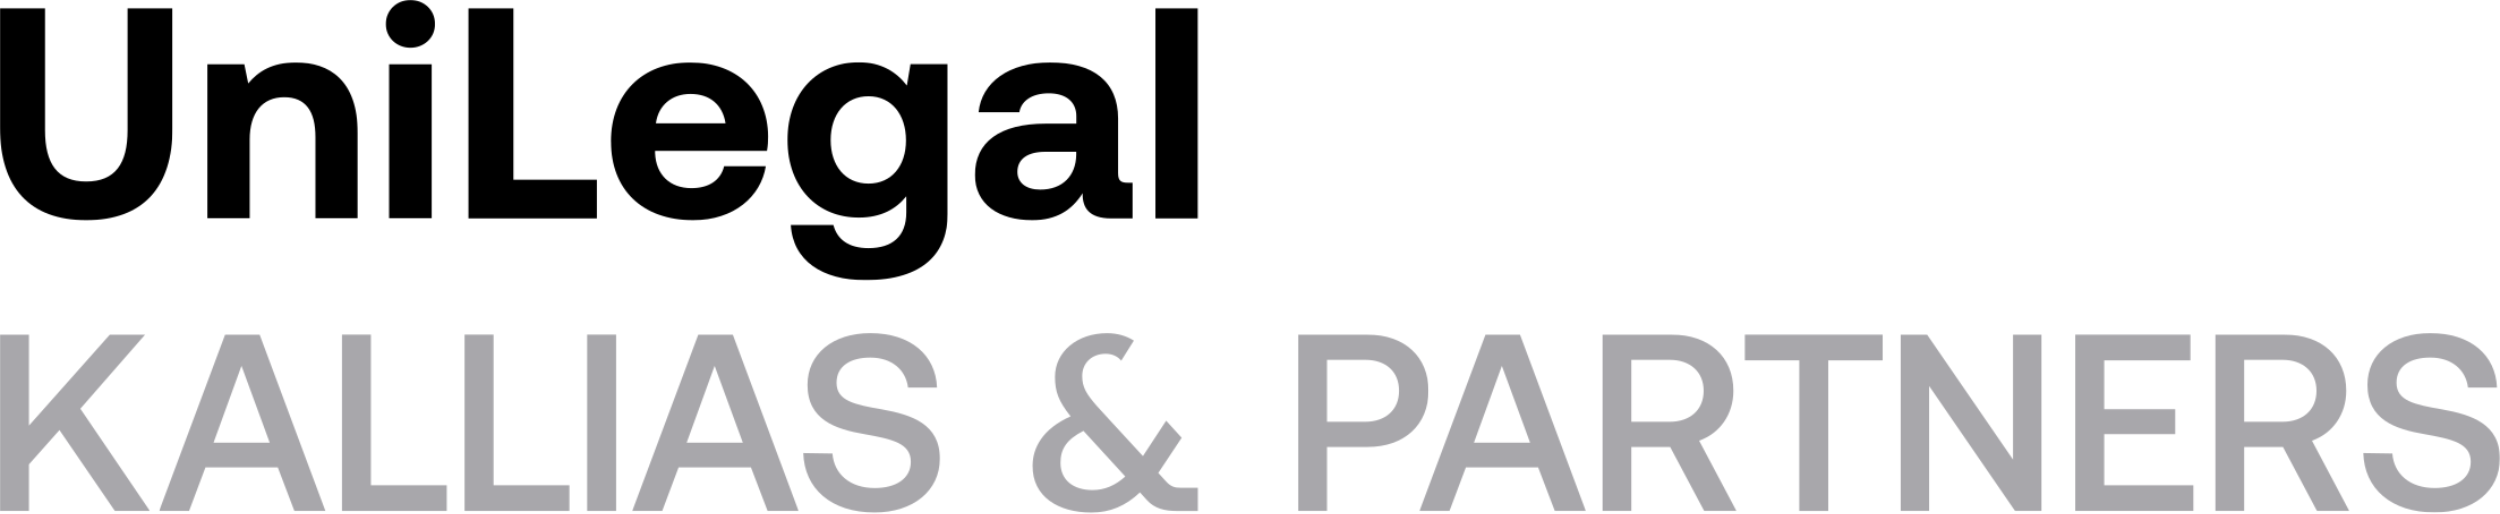 <svg xmlns="http://www.w3.org/2000/svg" width="2207" height="454" viewBox="0 0 2207 454" fill="none"><mask id="mask0_385_2255" style="mask-type:luminance" maskUnits="userSpaceOnUse" x="0" y="294" width="133" height="159"><path d="M0 294.681H132.61V452.408H0V294.681Z" fill="white"></path></mask><g mask="url(#mask0_385_2255)"><mask id="mask1_385_2255" style="mask-type:luminance" maskUnits="userSpaceOnUse" x="0" y="295" width="133" height="157"><path d="M0 295.395H25.574V375.695L96.968 295.395H128.106L70.936 360.814L132.335 451.072H101.416L52.484 379.667L25.574 409.924V451.072H0V295.395Z" fill="white"></path></mask><g mask="url(#mask1_385_2255)"><path d="M-23.414 -23.393H1080.43V475.819H-23.414V-23.393Z" fill="#A8A7AB"></path></g></g><mask id="mask2_385_2255" style="mask-type:luminance" maskUnits="userSpaceOnUse" x="140" y="294" width="149" height="159"><path d="M140.408 294.681H288.395V452.408H140.408V294.681Z" fill="white"></path></mask><g mask="url(#mask2_385_2255)"><mask id="mask3_385_2255" style="mask-type:luminance" maskUnits="userSpaceOnUse" x="140" y="295" width="148" height="157"><path d="M188.517 390.815H238.108L213.193 322.979L188.517 390.815ZM140.481 451.072L198.731 295.395H229.211L287.278 451.072H259.874L245.229 412.597H181.395L166.934 451.072H140.481Z" fill="white"></path></mask><g mask="url(#mask3_385_2255)"><path d="M-23.414 -23.393H1080.43V475.819H-23.414V-23.393Z" fill="#A8A7AB"></path></g></g><mask id="mask4_385_2255" style="mask-type:luminance" maskUnits="userSpaceOnUse" x="301" y="295" width="94" height="157"><path d="M301.887 295.394H327.442V428.374H301.887V295.394ZM301.887 428.374H394.406V451.071H301.887V428.374Z" fill="white"></path></mask><g mask="url(#mask4_385_2255)"><path d="M-23.414 -23.394H1080.43V475.818H-23.414V-23.394Z" fill="#A8A7AB"></path></g><mask id="mask5_385_2255" style="mask-type:luminance" maskUnits="userSpaceOnUse" x="410" y="295" width="93" height="157"><path d="M410.131 295.394H435.705V428.374H410.131V295.394ZM410.131 428.374H502.669V451.071H410.131V428.374Z" fill="white"></path></mask><g mask="url(#mask5_385_2255)"><path d="M-23.414 -23.394H1080.43V475.818H-23.414V-23.394Z" fill="#A8A7AB"></path></g><mask id="mask6_385_2255" style="mask-type:luminance" maskUnits="userSpaceOnUse" x="518" y="295" width="26" height="157"><path d="M518.338 295.394H543.912V451.071H518.338V295.394Z" fill="white"></path></mask><g mask="url(#mask6_385_2255)"><path d="M-23.414 -23.394H1080.43V475.818H-23.414V-23.394Z" fill="#A8A7AB"></path></g><mask id="mask7_385_2255" style="mask-type:luminance" maskUnits="userSpaceOnUse" x="557" y="294" width="149" height="159"><path d="M557.752 294.681H705.482V452.408H557.752V294.681Z" fill="white"></path></mask><g mask="url(#mask7_385_2255)"><mask id="mask8_385_2255" style="mask-type:luminance" maskUnits="userSpaceOnUse" x="558" y="295" width="147" height="157"><path d="M606.19 390.815H655.782L630.867 322.979L606.19 390.815ZM558.155 451.072L616.442 295.395H646.921L704.988 451.072H677.639L662.939 412.597H599.069L584.607 451.072H558.155Z" fill="white"></path></mask><g mask="url(#mask8_385_2255)"><path d="M-23.414 -23.393H1080.43V475.819H-23.414V-23.393Z" fill="#A8A7AB"></path></g></g><mask id="mask9_385_2255" style="mask-type:luminance" maskUnits="userSpaceOnUse" x="707" y="292" width="124" height="163"><path d="M707.935 292.521H830.788V454.001H707.935V292.521Z" fill="white"></path></mask><g mask="url(#mask9_385_2255)"><mask id="mask10_385_2255" style="mask-type:luminance" maskUnits="userSpaceOnUse" x="709" y="294" width="121" height="159"><path d="M734.9 400.368C736.273 418.581 750.497 430.845 772.281 430.845C790.716 430.845 804.061 422.608 804.061 407.727C804.061 391.289 787.823 387.72 763.147 383.272C737.353 378.824 712.86 370.587 712.86 339.69C712.86 312.581 735.102 294.094 768.254 294.094C803.841 294.094 826.083 313.423 827.2 342.124H801.626C799.613 326.346 787.164 315.674 768.291 315.674C750.735 315.674 738.507 323.216 738.507 337.914C738.507 353.93 754.525 357.243 778.963 361.453C804.775 366.139 829.909 374.34 829.69 405.054C829.69 433.041 806.313 452.426 772.08 452.426C733.418 452.426 710.041 431.083 709.162 399.947L734.9 400.368Z" fill="white"></path></mask><g mask="url(#mask10_385_2255)"><path d="M-23.414 -23.394H1080.43V475.818H-23.414V-23.394Z" fill="#A8A7AB"></path></g></g><mask id="mask11_385_2255" style="mask-type:luminance" maskUnits="userSpaceOnUse" x="910" y="292" width="149" height="163"><path d="M910.75 292.521H1058.97V454.001H910.75V292.521Z" fill="white"></path></mask><g mask="url(#mask11_385_2255)"><mask id="mask12_385_2255" style="mask-type:luminance" maskUnits="userSpaceOnUse" x="911" y="294" width="147" height="159"><path d="M964.441 432.62C947.764 432.62 936.213 423.962 936.213 408.605C936.213 396.615 941.302 388.141 956.441 380.38L956.899 380.837L993.383 420.649C984.724 428.41 975.352 432.62 964.496 432.62M1029.43 425.042L1022.54 417.501L1043.19 386.457L1029.48 371.392L1008.98 402.619L980.496 371.722L968.285 358.378C959.151 347.926 955.361 341.886 955.361 331.91C955.361 320.58 963.782 312.343 976.047 312.343C981.997 312.343 986.775 314.649 989.813 318.438L1000.96 300.683C994.463 296.564 986.354 294.13 977.365 294.13C950.913 294.13 931.344 310.567 931.344 332.624C931.344 345.73 934.474 354.204 945.146 367.548C920.012 378.696 911.573 395.773 911.573 411.131C911.335 438.477 934.291 452.48 963.416 452.48C979.891 452.48 993.658 446.714 1006.34 434.688L1012.35 441.333C1019.23 449.112 1028.59 451.125 1039.04 451.125H1057.47V430.606H1042.35C1037.24 430.606 1033.69 429.728 1029.43 425.042Z" fill="white"></path></mask><g mask="url(#mask12_385_2255)"><path d="M-23.414 -23.394H1080.43V475.818H-23.414V-23.394Z" fill="#A8A7AB"></path></g></g><mask id="mask13_385_2255" style="mask-type:luminance" maskUnits="userSpaceOnUse" x="0" y="5" width="153" height="191"><path d="M0 5.857H152.49V195.014H0V5.857Z" fill="white"></path></mask><g mask="url(#mask13_385_2255)"><mask id="mask14_385_2255" style="mask-type:luminance" maskUnits="userSpaceOnUse" x="0" y="7" width="153" height="188"><path d="M0 7.415H39.761V114.953C39.761 144.367 50.617 160.237 76.044 160.237C101.746 160.237 112.619 144.367 112.619 114.953V7.415H152.362V112.848C152.362 165.564 126.148 194.411 76.099 194.411C26.233 194.411 0 165.564 0 112.848V7.415Z" fill="white"></path></mask><g mask="url(#mask14_385_2255)"><path d="M-23.414 -23.392H1080.43V475.82H-23.414V-23.392Z" fill="black"></path></g></g><mask id="mask15_385_2255" style="mask-type:luminance" maskUnits="userSpaceOnUse" x="181" y="54" width="135" height="140"><path d="M181.359 54.602H315.927V193.055H181.359V54.602Z" fill="white"></path></mask><g mask="url(#mask15_385_2255)"><mask id="mask16_385_2255" style="mask-type:luminance" maskUnits="userSpaceOnUse" x="183" y="55" width="133" height="138"><path d="M315.781 117.347V192.815H278.473V121.044C278.473 97.999 269.704 85.827 250.941 85.827C231.591 85.827 220.442 99.592 220.442 123.204V192.815H183.08V56.705H215.683L219.143 73.654C227.893 63.075 240.36 55.112 261.229 55.112C290.647 55.112 315.781 70.762 315.781 117.347Z" fill="white"></path></mask><g mask="url(#mask16_385_2255)"><path d="M-23.414 -23.394H1080.43V475.818H-23.414V-23.394Z" fill="black"></path></g></g><mask id="mask17_385_2255" style="mask-type:luminance" maskUnits="userSpaceOnUse" x="339" y="0" width="46" height="194"><path d="M339.945 0H384.191V193.055H339.945V0Z" fill="white"></path></mask><g mask="url(#mask17_385_2255)"><mask id="mask18_385_2255" style="mask-type:luminance" maskUnits="userSpaceOnUse" x="340" y="0" width="45" height="193"><path d="M343.496 56.707H381.097V192.817H343.496V56.707ZM340.604 21.233C340.604 9.061 350.16 0.019 362.333 0.019C374.507 0.019 384.063 9.006 384.063 21.233C384.063 33.168 374.507 42.155 362.333 42.155C350.16 42.155 340.604 33.168 340.604 21.233Z" fill="white"></path></mask><g mask="url(#mask18_385_2255)"><path d="M-23.414 -23.393H1080.43V475.819H-23.414V-23.393Z" fill="black"></path></g></g><mask id="mask19_385_2255" style="mask-type:luminance" maskUnits="userSpaceOnUse" x="413" y="7" width="114" height="186"><path d="M413.554 7.414H453.26V158.644H413.554V7.414ZM413.554 158.644H526.924V192.818H413.554V158.644Z" fill="white"></path></mask><g mask="url(#mask19_385_2255)"><path d="M-23.414 -23.393H1080.43V475.819H-23.414V-23.393Z" fill="black"></path></g><mask id="mask20_385_2255" style="mask-type:luminance" maskUnits="userSpaceOnUse" x="538" y="54" width="141" height="142"><path d="M538.256 54.602H678.682V195.014H538.256V54.602Z" fill="white"></path></mask><g mask="url(#mask20_385_2255)"><mask id="mask21_385_2255" style="mask-type:luminance" maskUnits="userSpaceOnUse" x="539" y="55" width="140" height="140"><path d="M640.514 108.872C637.841 92.197 626.473 82.935 609.522 82.935C593.357 82.935 581.184 92.709 579.024 108.872H640.514ZM539.318 125.016C539.318 82.66 567.143 55.112 609.284 55.112C650.07 55.112 677.639 80.537 678.152 120.532C678.152 124.504 677.877 129.007 677.09 133.217H578.291V135.084C579.079 154.431 591.527 166.091 610.364 166.091C625.485 166.091 636.066 159.483 639.251 146.743H676.046C671.799 173.248 648.239 194.408 611.956 194.408C566.667 194.408 539.373 167.116 539.373 125.016" fill="white"></path></mask><g mask="url(#mask21_385_2255)"><path d="M-23.414 -23.394H1080.43V475.818H-23.414V-23.394Z" fill="black"></path></g></g><mask id="mask22_385_2255" style="mask-type:luminance" maskUnits="userSpaceOnUse" x="694" y="54" width="143" height="194"><path d="M694.279 54.602H836.701V247.657H694.279V54.602Z" fill="white"></path></mask><g mask="url(#mask22_385_2255)"><mask id="mask23_385_2255" style="mask-type:luminance" maskUnits="userSpaceOnUse" x="695" y="54" width="142" height="194"><path d="M799.815 123.956C799.815 101.186 787.11 84.987 766.699 84.987C746.287 84.987 733.327 100.875 733.327 123.664C733.327 146.471 746.287 162.066 766.699 162.066C787.11 162.066 799.815 146.416 799.815 123.902M803.787 56.615H836.665V188.845C836.665 222.507 816.015 247.364 763.806 247.364C725.913 247.364 699.973 230.139 698.106 198.62H735.706C739.166 211.597 749.473 219.047 766.699 219.047C787.641 219.047 800.089 208.687 800.089 187.527V173.25C791.101 184.617 777.573 192.067 758.516 192.067C721.94 192.359 695.195 165.562 695.195 123.481C695.195 81.912 721.94 54.895 758.223 54.895C777.847 54.895 791.613 63.644 800.602 75.542L803.787 56.615Z" fill="white"></path></mask><g mask="url(#mask23_385_2255)"><path d="M-23.414 -23.393H1080.43V475.819H-23.414V-23.393Z" fill="black"></path></g></g><mask id="mask24_385_2255" style="mask-type:luminance" maskUnits="userSpaceOnUse" x="860" y="54" width="141" height="142"><path d="M860.133 54.602H1000.47V195.014H860.133V54.602Z" fill="white"></path></mask><g mask="url(#mask24_385_2255)"><mask id="mask25_385_2255" style="mask-type:luminance" maskUnits="userSpaceOnUse" x="860" y="55" width="140" height="140"><path d="M950.107 134.004H922.813C907.179 134.004 898.191 140.374 898.191 151.759C898.191 161.314 905.861 167.391 918.328 167.391C937.934 167.391 949.833 155.219 950.107 136.677V134.004ZM999.937 161.314V192.816H980.88C961.53 192.816 955.453 183.554 955.727 170.576C946.171 185.695 932.405 194.408 911.243 194.408C881.844 194.408 860.682 180.369 860.682 154.432C860.682 125.529 882.411 109.147 923.197 109.147H950.199V102.502C950.199 90.33 941.448 82.368 925.852 82.368C911.298 82.368 901.504 88.976 899.912 99.043H863.904C866.576 72.538 890.923 55.076 926.932 55.076C965.1 55.076 987.049 72.026 987.049 104.607V152.839C987.049 159.996 989.96 161.314 995.818 161.314H999.937Z" fill="white"></path></mask><g mask="url(#mask25_385_2255)"><path d="M-23.414 -23.394H1080.43V475.818H-23.414V-23.394Z" fill="black"></path></g></g><mask id="mask26_385_2255" style="mask-type:luminance" maskUnits="userSpaceOnUse" x="1020" y="7" width="38" height="186"><path d="M1020.02 7.414H1057.38V192.818H1020.02V7.414Z" fill="white"></path></mask><g mask="url(#mask26_385_2255)"><path d="M-23.414 -23.393H1080.43V475.819H-23.414V-23.393Z" fill="black"></path></g><mask id="mask27_385_2255" style="mask-type:luminance" maskUnits="userSpaceOnUse" x="1145" y="294" width="117" height="158"><path d="M1145.75 294.699H1261.17V451.768H1145.75V294.699Z" fill="white"></path></mask><g mask="url(#mask27_385_2255)"><mask id="mask28_385_2255" style="mask-type:luminance" maskUnits="userSpaceOnUse" x="1145" y="295" width="117" height="157"><path d="M1171.48 317.67V372.345H1205.06C1223.27 372.345 1235.08 361.674 1235.08 344.999C1235.08 328.104 1223.51 317.67 1205.3 317.67H1171.48ZM1145.93 295.431H1207.31C1239.75 295.431 1261.11 314.76 1261.11 344.999C1261.11 375.018 1239.75 394.585 1207.31 394.585H1171.48V451.053H1145.93V295.431Z" fill="white"></path></mask><g mask="url(#mask28_385_2255)"><path d="M1122.52 270.665H2230.15V475.819H1122.52V270.665Z" fill="#A8A7AB"></path></g></g><mask id="mask29_385_2255" style="mask-type:luminance" maskUnits="userSpaceOnUse" x="1252" y="294" width="149" height="158"><path d="M1252.34 294.699H1400.62V451.768H1252.34V294.699Z" fill="white"></path></mask><g mask="url(#mask29_385_2255)"><mask id="mask30_385_2255" style="mask-type:luminance" maskUnits="userSpaceOnUse" x="1253" y="295" width="147" height="157"><path d="M1301.18 390.796H1350.77L1325.86 322.997L1301.18 390.796ZM1253.15 451.053L1311.4 295.431H1341.88L1399.95 451.09H1372.6L1357.9 412.615H1294.08L1279.6 451.09L1253.15 451.053Z" fill="white"></path></mask><g mask="url(#mask30_385_2255)"><path d="M1122.52 270.665H2230.15V475.819H1122.52V270.665Z" fill="#A8A7AB"></path></g></g><mask id="mask31_385_2255" style="mask-type:luminance" maskUnits="userSpaceOnUse" x="1414" y="294" width="120" height="158"><path d="M1414.24 294.699H1533.67V451.768H1414.24V294.699Z" fill="white"></path></mask><g mask="url(#mask31_385_2255)"><mask id="mask32_385_2255" style="mask-type:luminance" maskUnits="userSpaceOnUse" x="1414" y="295" width="119" height="157"><path d="M1440.16 317.67V372.345H1473.97C1492.19 372.345 1503.98 361.674 1503.98 344.999C1503.98 328.342 1492.19 317.67 1473.97 317.67H1440.16ZM1414.59 295.431H1475.99C1508.43 295.431 1530.25 314.76 1530.25 344.999C1530.25 365.884 1518.22 382.596 1500.01 389.02L1532.92 451.053H1504.45L1474.4 394.585H1440.16V451.053H1414.59V295.431Z" fill="white"></path></mask><g mask="url(#mask32_385_2255)"><path d="M1122.52 270.665H2230.15V475.819H1122.52V270.665Z" fill="#A8A7AB"></path></g></g><mask id="mask33_385_2255" style="mask-type:luminance" maskUnits="userSpaceOnUse" x="1540" y="295" width="123" height="157"><path d="M1540.37 295.431H1662.02V318.091H1540.37V295.431ZM1588.41 318.091H1662.02V318.128H1588.41V318.091ZM1588.41 318.128H1613.98V451.09H1588.41V318.128Z" fill="white"></path></mask><g mask="url(#mask33_385_2255)"><path d="M1122.52 270.665H2230.15V475.819H1122.52V270.665Z" fill="#A8A7AB"></path></g><mask id="mask34_385_2255" style="mask-type:luminance" maskUnits="userSpaceOnUse" x="1677" y="294" width="126" height="158"><path d="M1677.14 294.699H1802.97V451.768H1677.14V294.699Z" fill="white"></path></mask><g mask="url(#mask34_385_2255)"><mask id="mask35_385_2255" style="mask-type:luminance" maskUnits="userSpaceOnUse" x="1677" y="295" width="126" height="157"><path d="M1677.89 451.053V295.431H1701.25L1777.11 405.732V295.431H1802.26V451.053H1778.88L1703.04 340.752V451.053H1677.89Z" fill="white"></path></mask><g mask="url(#mask35_385_2255)"><path d="M1122.51 270.665H2230.15V475.819H1122.51V270.665Z" fill="#A8A7AB"></path></g></g><mask id="mask36_385_2255" style="mask-type:luminance" maskUnits="userSpaceOnUse" x="1832" y="295" width="105" height="157"><path d="M1832.04 295.431H1933.7V318.128H1832.04V295.431ZM1832.04 318.128H1857.6V361.253H1832.04V318.128ZM1832.04 361.253H1920.3V383.254H1832.04V361.253ZM1832.04 383.254H1857.6V428.393H1832.04V383.254ZM1832.04 428.393H1936.32V451.053H1832.04V428.393Z" fill="white"></path></mask><g mask="url(#mask36_385_2255)"><path d="M1122.52 270.665H2230.15V475.819H1122.52V270.665Z" fill="#A8A7AB"></path></g><mask id="mask37_385_2255" style="mask-type:luminance" maskUnits="userSpaceOnUse" x="1955" y="294" width="120" height="158"><path d="M1955.24 294.699H2074.67V451.768H1955.24V294.699Z" fill="white"></path></mask><g mask="url(#mask37_385_2255)"><mask id="mask38_385_2255" style="mask-type:luminance" maskUnits="userSpaceOnUse" x="1955" y="295" width="119" height="157"><path d="M1981.17 317.67V372.345H2014.98C2033.19 372.345 2045 361.674 2045 344.999C2045 328.342 2033.19 317.67 2014.98 317.67H1981.17ZM1955.61 295.431H2016.99C2049.45 295.431 2071.27 314.76 2071.27 344.999C2071.27 365.884 2059.22 382.596 2041.01 389.02L2073.92 451.053H2045.42L2015.4 394.585H1981.17V451.053H1955.61V295.431Z" fill="white"></path></mask><g mask="url(#mask38_385_2255)"><path d="M1122.52 270.665H2230.15V475.819H1122.52V270.665Z" fill="#A8A7AB"></path></g></g><mask id="mask39_385_2255" style="mask-type:luminance" maskUnits="userSpaceOnUse" x="2085" y="293" width="122" height="160"><path d="M2085.9 293.893H2206.92V452.572H2085.9V293.893Z" fill="white"></path></mask><g mask="url(#mask39_385_2255)"><mask id="mask40_385_2255" style="mask-type:luminance" maskUnits="userSpaceOnUse" x="2086" y="294" width="121" height="159"><path d="M2112 400.35C2113.3 418.563 2127.6 430.827 2149.36 430.827C2167.82 430.827 2181.16 422.59 2181.16 407.69C2181.16 391.272 2164.9 387.702 2140.23 383.254C2114.43 378.806 2090 370.569 2090 339.672C2090 312.563 2112.24 294.058 2145.39 294.058C2180.98 294.058 2203.22 313.405 2204.34 342.106H2178.76C2176.75 326.328 2164.3 315.657 2145.43 315.657C2127.87 315.657 2115.64 323.18 2115.64 337.896C2115.64 353.894 2131.66 357.226 2156.15 361.436C2181.95 366.121 2207.1 374.322 2206.86 405.036C2206.86 433.024 2183.5 452.408 2149.27 452.408C2110.59 452.408 2087.23 431.065 2086.33 399.929L2112 400.35Z" fill="white"></path></mask><g mask="url(#mask40_385_2255)"><path d="M1122.52 270.665H2230.15V475.819H1122.52V270.665Z" fill="#A8A7AB"></path></g></g></svg>